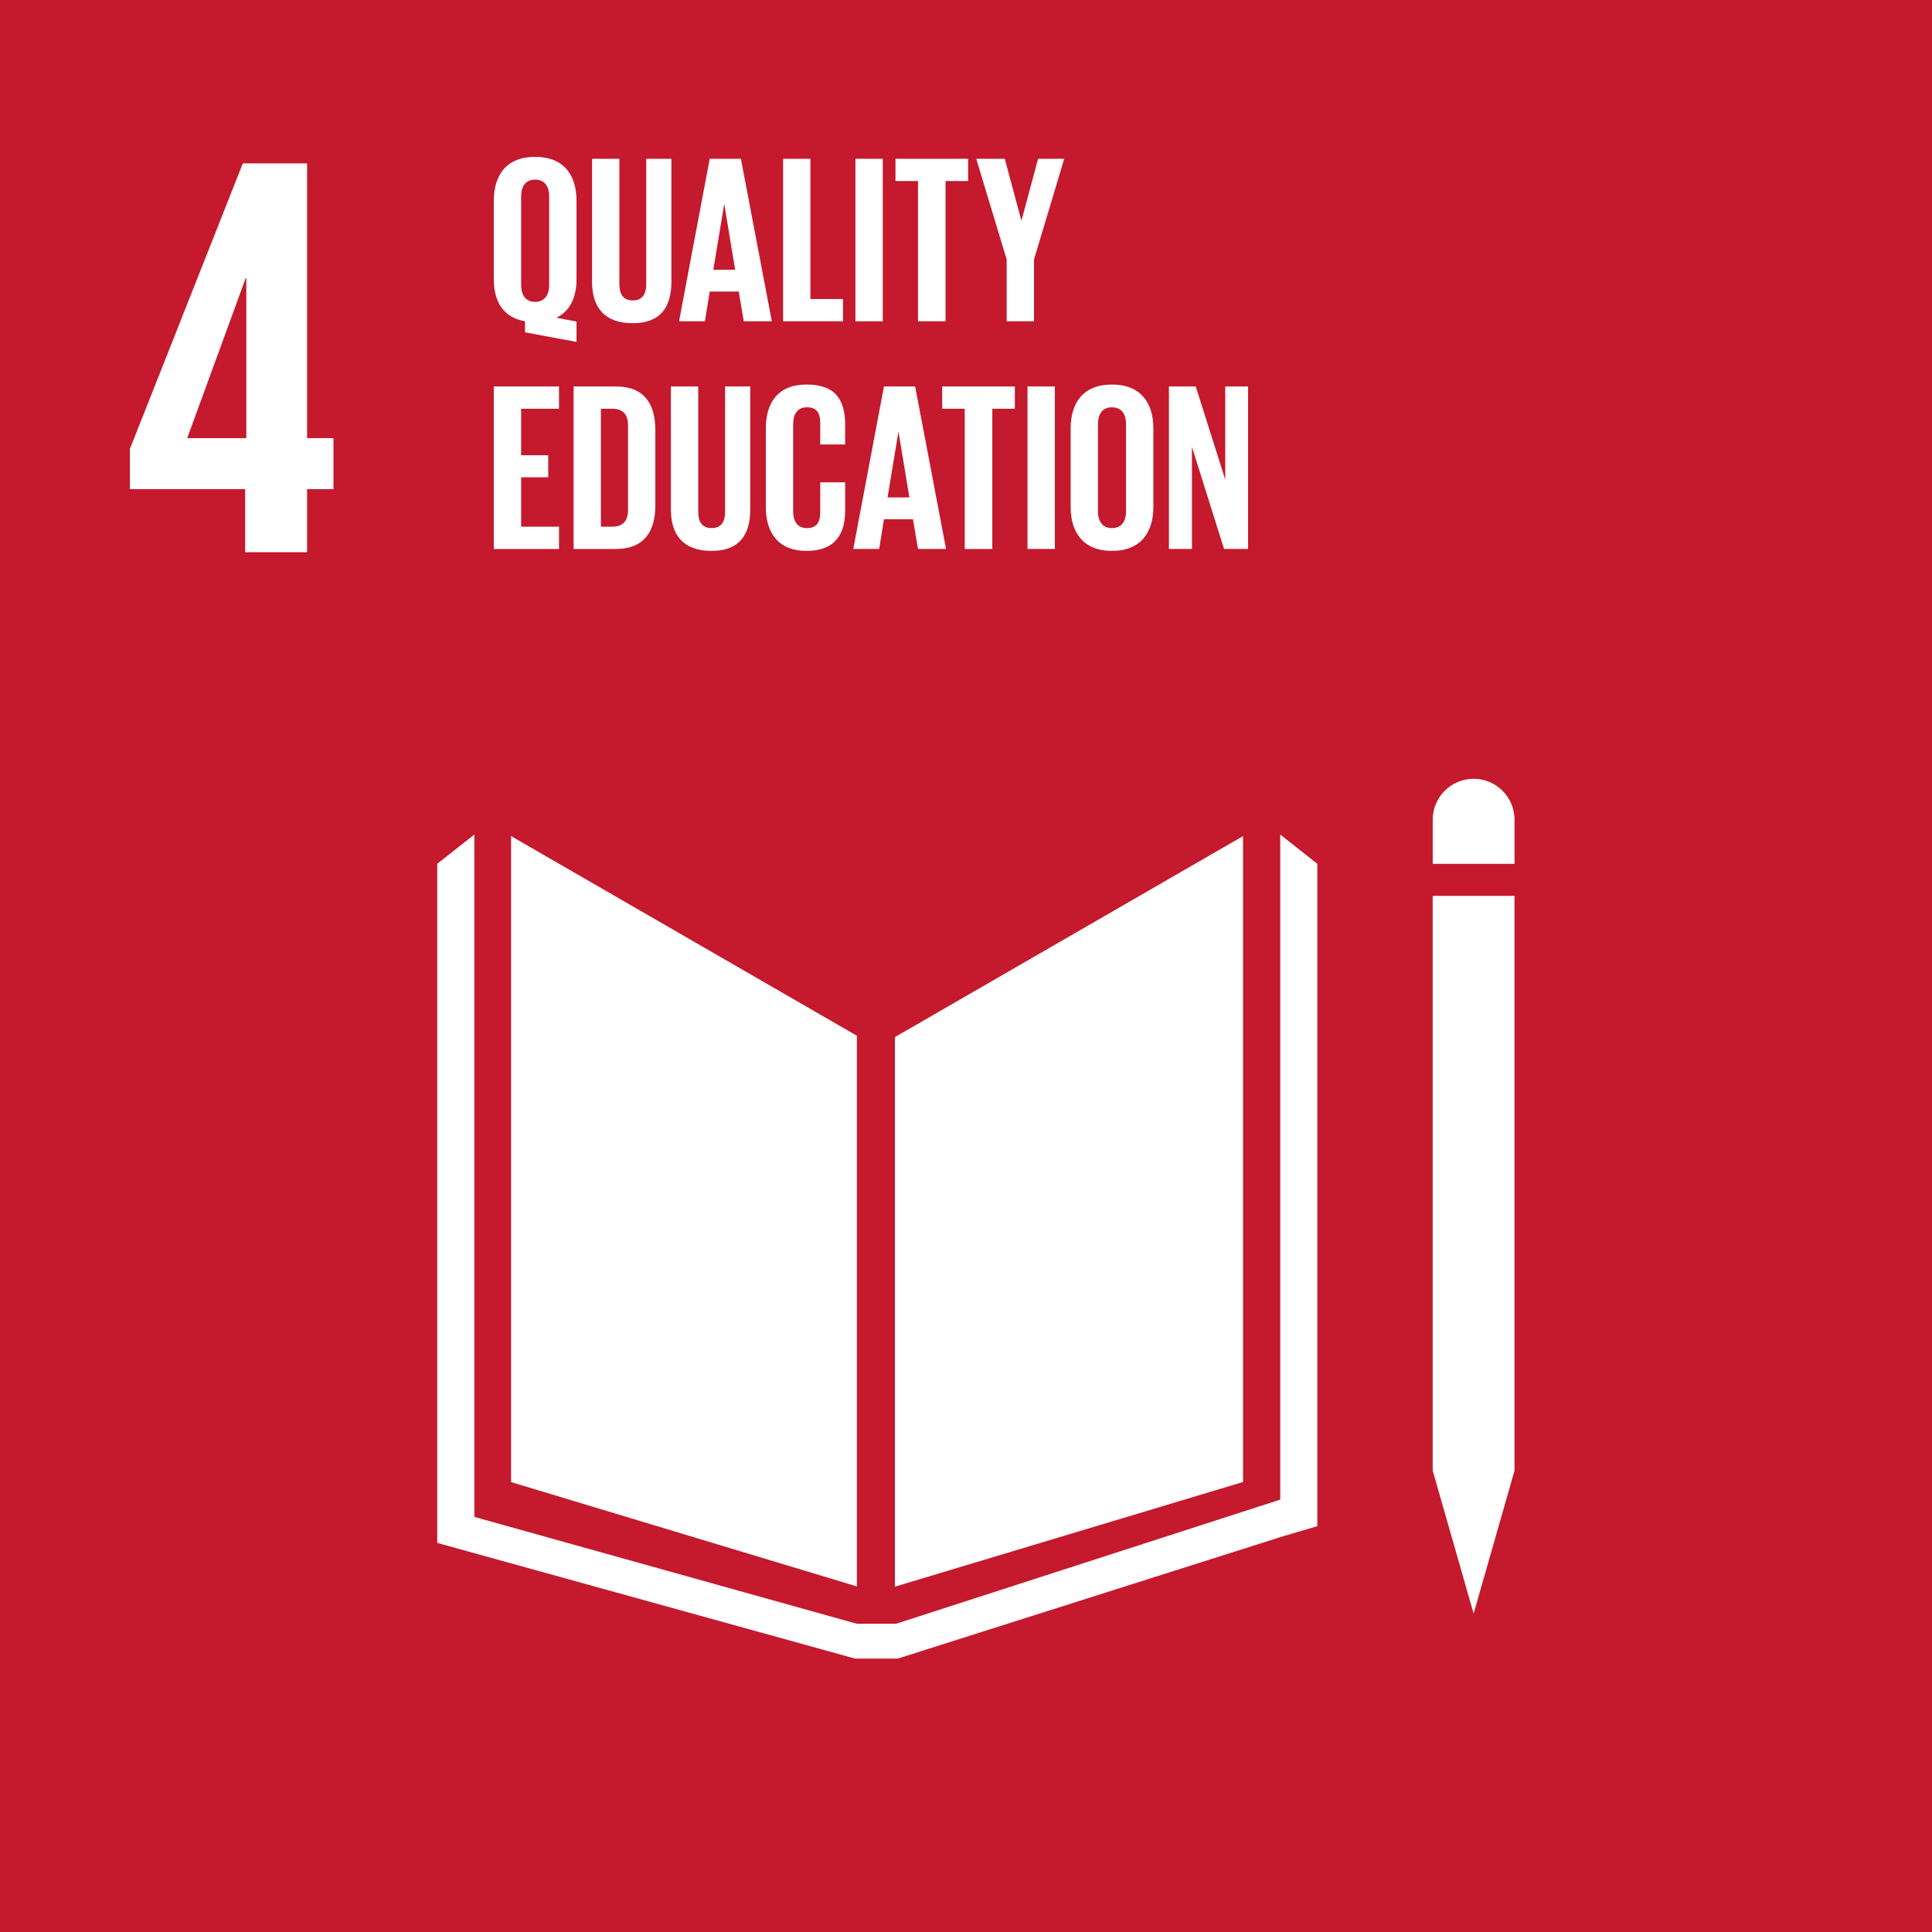 <svg id="EN" xmlns="http://www.w3.org/2000/svg" width="263" height="263" version="1.1" viewBox="0 0 263 263"><defs><style>.st1{fill:#fff}</style></defs><path fill="#c5192d" d="M0 0h263v263H0z"/><path class="st1" d="M33.372 75.171h8.43v-8.586h3.594V59.64h-3.594V22.242h-8.745L17.681 61.12v5.464h15.691v8.586zm-7.886-15.532l7.962-21.781h.08v21.781h-8.041zM116.65 140.997l-47.079-27.184v87.941l47.079 14.205v-74.962zM121.827 141.177v74.812l47.386-14.246v-87.927l-47.386 27.361zM206.17 111.588c0-3.079-2.495-5.572-5.566-5.572s-5.572 2.493-5.572 5.572v6.004h11.138v-6.004zM196.415 200.195h-1.383l5.572 19.468 5.563-19.468h-1.383 1.383v-78.242h-11.138v78.242h1.386z"/><path class="st1" d="M179.325 117.59l-5.047-3.987v90.536l-52.31 16.903H116.65l-52.078-14.549v-92.89l-5.05 3.987v92.445l56.889 15.748h5.792l52.486-16.664 4.636-1.364V117.59zM71.463 45.239v-1.501c-2.969-.522-4.242-2.708-4.242-5.711V27.325c0-3.459 1.696-5.972 5.612-5.972 3.949 0 5.646 2.513 5.646 5.972v10.702c0 2.415-.848 4.308-2.74 5.221l2.74.523v2.773l-7.016-1.305zm3.296-6.429V26.736c0-1.337-.588-2.284-1.926-2.284-1.305 0-1.892.947-1.892 2.284V38.81c0 1.305.588 2.284 1.892 2.284 1.338 0 1.926-.98 1.926-2.284zM91.396 21.613v16.74c0 3.427-1.467 5.646-5.254 5.646-3.916 0-5.547-2.219-5.547-5.646v-16.74h3.72v17.099c0 1.305.522 2.186 1.827 2.186s1.829-.881 1.829-2.186V21.613h3.425zM92.438 43.737l4.177-22.124h4.242l4.21 22.124h-3.819l-.685-4.046h-3.949l-.652 4.046h-3.525zm4.668-7.015h2.969l-1.469-8.876h-.033l-1.467 8.876zM106.598 21.613h3.72v19.09h4.438v3.035h-8.158V21.614zM116.451 21.613h3.72v22.124h-3.72V21.613zM121.899 21.613h9.888v3.035h-3.068v19.09h-3.753v-19.09h-3.067v-3.035zM140.757 35.318v8.419h-3.721v-8.419l-4.143-13.705h3.884l2.251 8.386h.032l2.253-8.386h3.557l-4.112 13.705zM67.221 52.606h8.876v3.035h-5.156v6.33h3.688v3.002h-3.688v6.722h5.156v3.035h-8.876V52.606zM89.211 58.545v10.247c0 3.393-1.404 5.939-5.384 5.939h-5.743V52.607h5.743c3.981 0 5.384 2.513 5.384 5.939zm-5.84 13.151c1.532 0 2.12-.914 2.12-2.252V57.86c0-1.305-.588-2.219-2.12-2.219h-1.568v16.055h1.568zM102.13 52.606v16.74c0 3.427-1.467 5.646-5.254 5.646-3.916 0-5.547-2.219-5.547-5.646v-16.74h3.72v17.099c0 1.305.522 2.186 1.827 2.186s1.829-.881 1.829-2.186V52.606h3.425zM104.25 69.02V58.318c0-3.459 1.631-5.972 5.547-5.972 4.112 0 5.254 2.284 5.254 5.548v2.611h-3.393V57.6c0-1.37-.457-2.154-1.795-2.154s-1.892.947-1.892 2.284v11.878c0 1.338.556 2.284 1.892 2.284s1.795-.848 1.795-2.154v-4.079h3.393v3.818c0 3.165-1.305 5.515-5.254 5.515-3.916 0-5.547-2.546-5.547-5.972zM116.156 74.73l4.177-22.124h4.242l4.21 22.124h-3.818l-.685-4.046h-3.949l-.652 4.046h-3.525zm4.668-7.015h2.969l-1.469-8.876h-.034l-1.467 8.876zM128.261 52.606h9.888v3.035h-3.068v19.09h-3.753v-19.09h-3.067v-3.035zM139.874 52.606h3.72V74.73h-3.72V52.606zM145.746 69.02V58.318c0-3.459 1.696-5.972 5.612-5.972 3.949 0 5.646 2.513 5.646 5.972V69.02c0 3.427-1.696 5.972-5.646 5.972-3.916 0-5.612-2.546-5.612-5.972zm7.538.587V57.729c0-1.337-.588-2.284-1.926-2.284-1.305 0-1.893.947-1.893 2.284v11.878c0 1.338.588 2.284 1.893 2.284 1.338 0 1.926-.946 1.926-2.284zM162.256 60.829V74.73h-3.133V52.606h3.654l4.014 12.694V52.606h3.1V74.73h-3.262l-4.373-13.901z"/></svg>